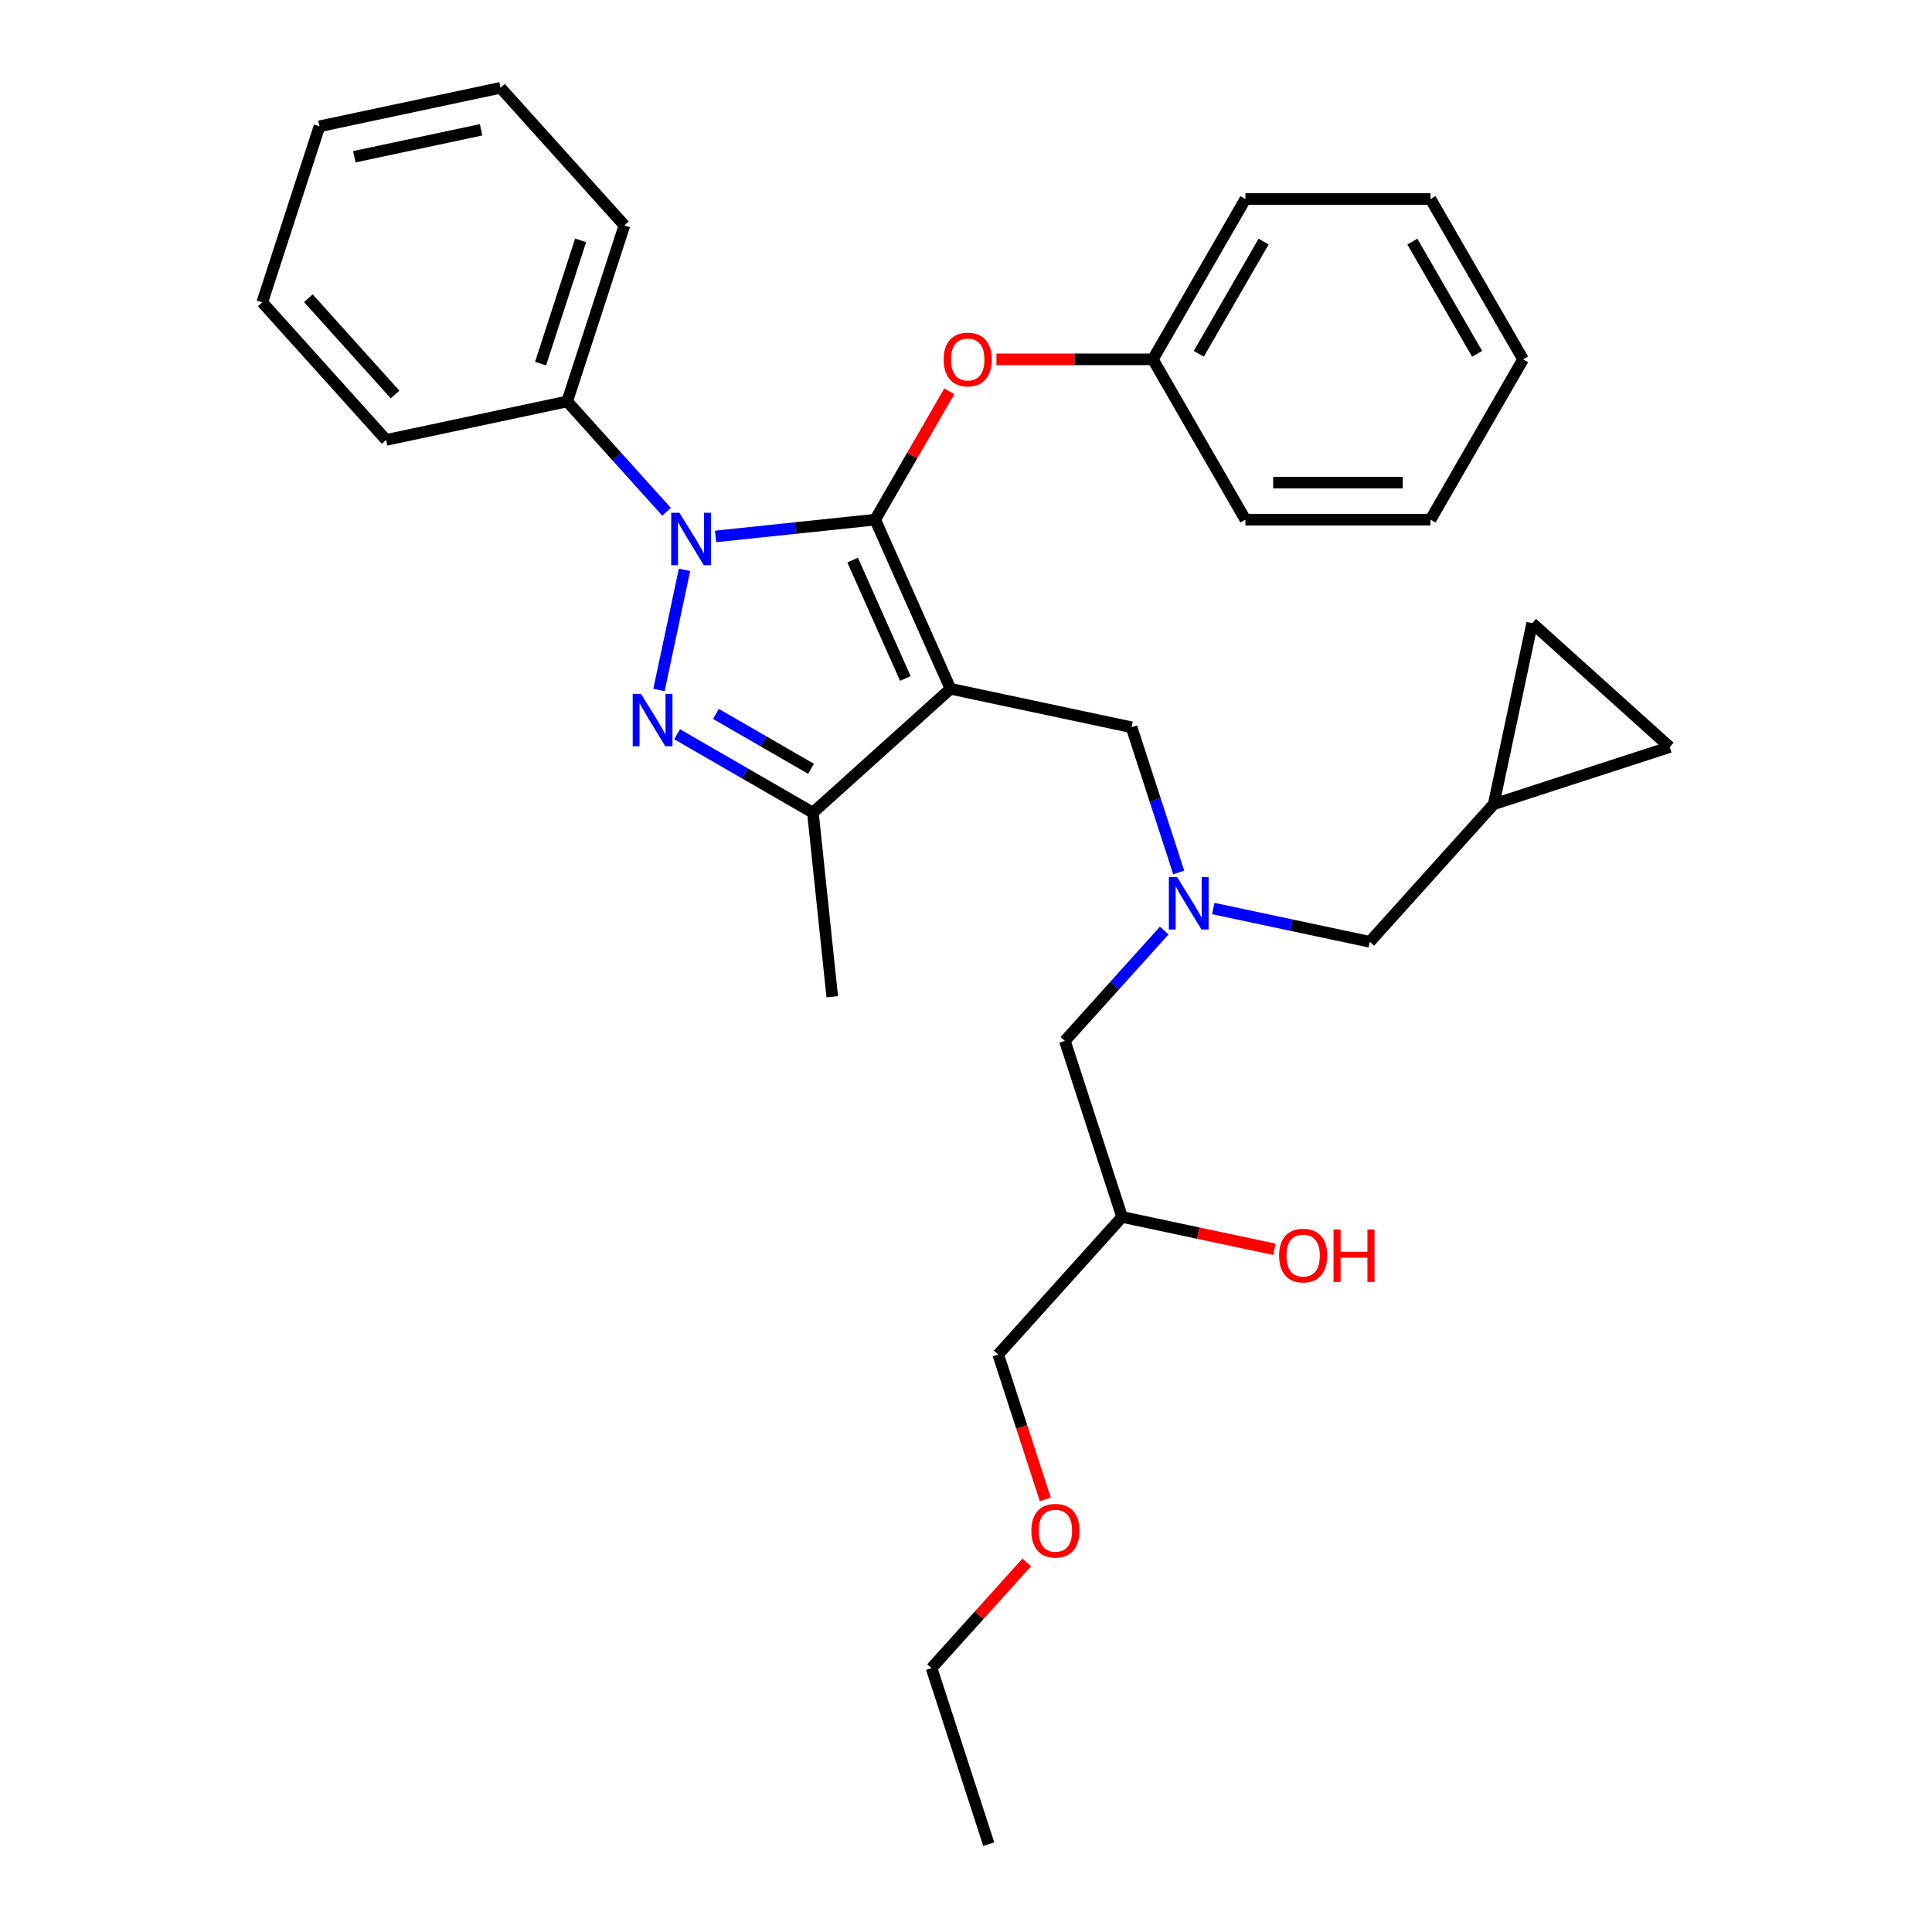 <?xml version='1.0' encoding='iso-8859-1'?>
<svg version='1.1' baseProfile='full'
              xmlns='http://www.w3.org/2000/svg'
                      xmlns:rdkit='http://www.rdkit.org/xml'
                      xmlns:xlink='http://www.w3.org/1999/xlink'
                  xml:space='preserve'
width='1000px' height='1000px' viewBox='0 0 1000 1000'>
<!-- END OF HEADER -->
<rect style='opacity:1.0;fill:#FFFFFF;stroke:none' width='1000' height='1000' x='0' y='0'> </rect>
<path class='bond-0' d='M 627.976,470.25 L 668.494,478.862' style='fill:none;fill-rule:evenodd;stroke:#0000FF;stroke-width:6px;stroke-linecap:butt;stroke-linejoin:miter;stroke-opacity:1' />
<path class='bond-0' d='M 668.494,478.862 L 709.011,487.475' style='fill:none;fill-rule:evenodd;stroke:#000000;stroke-width:6px;stroke-linecap:butt;stroke-linejoin:miter;stroke-opacity:1' />
<path class='bond-1' d='M 602.604,481.643 L 576.89,510.2' style='fill:none;fill-rule:evenodd;stroke:#0000FF;stroke-width:6px;stroke-linecap:butt;stroke-linejoin:miter;stroke-opacity:1' />
<path class='bond-1' d='M 576.89,510.2 L 551.177,538.758' style='fill:none;fill-rule:evenodd;stroke:#000000;stroke-width:6px;stroke-linecap:butt;stroke-linejoin:miter;stroke-opacity:1' />
<path class='bond-2' d='M 610.103,451.591 L 597.892,414.009' style='fill:none;fill-rule:evenodd;stroke:#0000FF;stroke-width:6px;stroke-linecap:butt;stroke-linejoin:miter;stroke-opacity:1' />
<path class='bond-2' d='M 597.892,414.009 L 585.681,376.427' style='fill:none;fill-rule:evenodd;stroke:#000000;stroke-width:6px;stroke-linecap:butt;stroke-linejoin:miter;stroke-opacity:1' />
<path class='bond-3' d='M 551.177,538.758 L 580.785,629.884' style='fill:none;fill-rule:evenodd;stroke:#000000;stroke-width:6px;stroke-linecap:butt;stroke-linejoin:miter;stroke-opacity:1' />
<path class='bond-4' d='M 580.785,629.884 L 620.221,638.266' style='fill:none;fill-rule:evenodd;stroke:#000000;stroke-width:6px;stroke-linecap:butt;stroke-linejoin:miter;stroke-opacity:1' />
<path class='bond-4' d='M 620.221,638.266 L 659.656,646.648' style='fill:none;fill-rule:evenodd;stroke:#FF0000;stroke-width:6px;stroke-linecap:butt;stroke-linejoin:miter;stroke-opacity:1' />
<path class='bond-5' d='M 580.785,629.884 L 516.672,701.089' style='fill:none;fill-rule:evenodd;stroke:#000000;stroke-width:6px;stroke-linecap:butt;stroke-linejoin:miter;stroke-opacity:1' />
<path class='bond-6' d='M 516.672,701.089 L 528.858,738.594' style='fill:none;fill-rule:evenodd;stroke:#000000;stroke-width:6px;stroke-linecap:butt;stroke-linejoin:miter;stroke-opacity:1' />
<path class='bond-6' d='M 528.858,738.594 L 541.044,776.099' style='fill:none;fill-rule:evenodd;stroke:#FF0000;stroke-width:6px;stroke-linecap:butt;stroke-linejoin:miter;stroke-opacity:1' />
<path class='bond-7' d='M 531.43,808.709 L 506.799,836.064' style='fill:none;fill-rule:evenodd;stroke:#FF0000;stroke-width:6px;stroke-linecap:butt;stroke-linejoin:miter;stroke-opacity:1' />
<path class='bond-7' d='M 506.799,836.064 L 482.168,863.42' style='fill:none;fill-rule:evenodd;stroke:#000000;stroke-width:6px;stroke-linecap:butt;stroke-linejoin:miter;stroke-opacity:1' />
<path class='bond-8' d='M 482.168,863.42 L 511.776,954.545' style='fill:none;fill-rule:evenodd;stroke:#000000;stroke-width:6px;stroke-linecap:butt;stroke-linejoin:miter;stroke-opacity:1' />
<path class='bond-9' d='M 585.681,376.427 L 491.96,356.506' style='fill:none;fill-rule:evenodd;stroke:#000000;stroke-width:6px;stroke-linecap:butt;stroke-linejoin:miter;stroke-opacity:1' />
<path class='bond-10' d='M 370.383,277.657 L 411.686,273.316' style='fill:none;fill-rule:evenodd;stroke:#0000FF;stroke-width:6px;stroke-linecap:butt;stroke-linejoin:miter;stroke-opacity:1' />
<path class='bond-10' d='M 411.686,273.316 L 452.988,268.975' style='fill:none;fill-rule:evenodd;stroke:#000000;stroke-width:6px;stroke-linecap:butt;stroke-linejoin:miter;stroke-opacity:1' />
<path class='bond-11' d='M 354.304,294.953 L 341.082,357.157' style='fill:none;fill-rule:evenodd;stroke:#0000FF;stroke-width:6px;stroke-linecap:butt;stroke-linejoin:miter;stroke-opacity:1' />
<path class='bond-12' d='M 345.011,264.901 L 319.298,236.343' style='fill:none;fill-rule:evenodd;stroke:#0000FF;stroke-width:6px;stroke-linecap:butt;stroke-linejoin:miter;stroke-opacity:1' />
<path class='bond-12' d='M 319.298,236.343 L 293.584,207.785' style='fill:none;fill-rule:evenodd;stroke:#000000;stroke-width:6px;stroke-linecap:butt;stroke-linejoin:miter;stroke-opacity:1' />
<path class='bond-13' d='M 452.988,268.975 L 472.168,235.754' style='fill:none;fill-rule:evenodd;stroke:#000000;stroke-width:6px;stroke-linecap:butt;stroke-linejoin:miter;stroke-opacity:1' />
<path class='bond-13' d='M 472.168,235.754 L 491.348,202.534' style='fill:none;fill-rule:evenodd;stroke:#FF0000;stroke-width:6px;stroke-linecap:butt;stroke-linejoin:miter;stroke-opacity:1' />
<path class='bond-14' d='M 452.988,268.975 L 491.96,356.506' style='fill:none;fill-rule:evenodd;stroke:#000000;stroke-width:6px;stroke-linecap:butt;stroke-linejoin:miter;stroke-opacity:1' />
<path class='bond-14' d='M 441.327,289.899 L 468.607,351.171' style='fill:none;fill-rule:evenodd;stroke:#000000;stroke-width:6px;stroke-linecap:butt;stroke-linejoin:miter;stroke-opacity:1' />
<path class='bond-15' d='M 491.96,356.506 L 420.755,420.619' style='fill:none;fill-rule:evenodd;stroke:#000000;stroke-width:6px;stroke-linecap:butt;stroke-linejoin:miter;stroke-opacity:1' />
<path class='bond-16' d='M 420.755,420.619 L 430.77,515.91' style='fill:none;fill-rule:evenodd;stroke:#000000;stroke-width:6px;stroke-linecap:butt;stroke-linejoin:miter;stroke-opacity:1' />
<path class='bond-17' d='M 420.755,420.619 L 385.608,400.328' style='fill:none;fill-rule:evenodd;stroke:#000000;stroke-width:6px;stroke-linecap:butt;stroke-linejoin:miter;stroke-opacity:1' />
<path class='bond-17' d='M 385.608,400.328 L 350.462,380.036' style='fill:none;fill-rule:evenodd;stroke:#0000FF;stroke-width:6px;stroke-linecap:butt;stroke-linejoin:miter;stroke-opacity:1' />
<path class='bond-17' d='M 419.792,397.936 L 395.19,383.732' style='fill:none;fill-rule:evenodd;stroke:#000000;stroke-width:6px;stroke-linecap:butt;stroke-linejoin:miter;stroke-opacity:1' />
<path class='bond-17' d='M 395.19,383.732 L 370.588,369.528' style='fill:none;fill-rule:evenodd;stroke:#0000FF;stroke-width:6px;stroke-linecap:butt;stroke-linejoin:miter;stroke-opacity:1' />
<path class='bond-18' d='M 864.25,386.661 L 793.046,322.548' style='fill:none;fill-rule:evenodd;stroke:#000000;stroke-width:6px;stroke-linecap:butt;stroke-linejoin:miter;stroke-opacity:1' />
<path class='bond-19' d='M 864.25,386.661 L 773.125,416.27' style='fill:none;fill-rule:evenodd;stroke:#000000;stroke-width:6px;stroke-linecap:butt;stroke-linejoin:miter;stroke-opacity:1' />
<path class='bond-20' d='M 793.046,322.548 L 773.125,416.27' style='fill:none;fill-rule:evenodd;stroke:#000000;stroke-width:6px;stroke-linecap:butt;stroke-linejoin:miter;stroke-opacity:1' />
<path class='bond-21' d='M 773.125,416.27 L 709.011,487.475' style='fill:none;fill-rule:evenodd;stroke:#000000;stroke-width:6px;stroke-linecap:butt;stroke-linejoin:miter;stroke-opacity:1' />
<path class='bond-22' d='M 515.747,185.996 L 556.229,185.996' style='fill:none;fill-rule:evenodd;stroke:#FF0000;stroke-width:6px;stroke-linecap:butt;stroke-linejoin:miter;stroke-opacity:1' />
<path class='bond-22' d='M 556.229,185.996 L 596.711,185.996' style='fill:none;fill-rule:evenodd;stroke:#000000;stroke-width:6px;stroke-linecap:butt;stroke-linejoin:miter;stroke-opacity:1' />
<path class='bond-23' d='M 644.619,103.017 L 596.711,185.996' style='fill:none;fill-rule:evenodd;stroke:#000000;stroke-width:6px;stroke-linecap:butt;stroke-linejoin:miter;stroke-opacity:1' />
<path class='bond-23' d='M 654.028,125.046 L 620.493,183.131' style='fill:none;fill-rule:evenodd;stroke:#000000;stroke-width:6px;stroke-linecap:butt;stroke-linejoin:miter;stroke-opacity:1' />
<path class='bond-24' d='M 644.619,103.017 L 740.434,103.017' style='fill:none;fill-rule:evenodd;stroke:#000000;stroke-width:6px;stroke-linecap:butt;stroke-linejoin:miter;stroke-opacity:1' />
<path class='bond-25' d='M 596.711,185.996 L 644.619,268.975' style='fill:none;fill-rule:evenodd;stroke:#000000;stroke-width:6px;stroke-linecap:butt;stroke-linejoin:miter;stroke-opacity:1' />
<path class='bond-26' d='M 740.434,103.017 L 788.342,185.996' style='fill:none;fill-rule:evenodd;stroke:#000000;stroke-width:6px;stroke-linecap:butt;stroke-linejoin:miter;stroke-opacity:1' />
<path class='bond-26' d='M 731.025,125.046 L 764.56,183.131' style='fill:none;fill-rule:evenodd;stroke:#000000;stroke-width:6px;stroke-linecap:butt;stroke-linejoin:miter;stroke-opacity:1' />
<path class='bond-27' d='M 293.584,207.785 L 323.193,116.659' style='fill:none;fill-rule:evenodd;stroke:#000000;stroke-width:6px;stroke-linecap:butt;stroke-linejoin:miter;stroke-opacity:1' />
<path class='bond-27' d='M 279.8,188.195 L 300.526,124.406' style='fill:none;fill-rule:evenodd;stroke:#000000;stroke-width:6px;stroke-linecap:butt;stroke-linejoin:miter;stroke-opacity:1' />
<path class='bond-28' d='M 293.584,207.785 L 199.863,227.706' style='fill:none;fill-rule:evenodd;stroke:#000000;stroke-width:6px;stroke-linecap:butt;stroke-linejoin:miter;stroke-opacity:1' />
<path class='bond-29' d='M 323.193,116.659 L 259.08,45.455' style='fill:none;fill-rule:evenodd;stroke:#000000;stroke-width:6px;stroke-linecap:butt;stroke-linejoin:miter;stroke-opacity:1' />
<path class='bond-30' d='M 259.08,45.455 L 165.358,65.376' style='fill:none;fill-rule:evenodd;stroke:#000000;stroke-width:6px;stroke-linecap:butt;stroke-linejoin:miter;stroke-opacity:1' />
<path class='bond-30' d='M 249.006,67.187 L 183.401,81.132' style='fill:none;fill-rule:evenodd;stroke:#000000;stroke-width:6px;stroke-linecap:butt;stroke-linejoin:miter;stroke-opacity:1' />
<path class='bond-31' d='M 165.358,65.376 L 135.75,156.502' style='fill:none;fill-rule:evenodd;stroke:#000000;stroke-width:6px;stroke-linecap:butt;stroke-linejoin:miter;stroke-opacity:1' />
<path class='bond-32' d='M 135.75,156.502 L 199.863,227.706' style='fill:none;fill-rule:evenodd;stroke:#000000;stroke-width:6px;stroke-linecap:butt;stroke-linejoin:miter;stroke-opacity:1' />
<path class='bond-32' d='M 159.607,154.36 L 204.487,204.203' style='fill:none;fill-rule:evenodd;stroke:#000000;stroke-width:6px;stroke-linecap:butt;stroke-linejoin:miter;stroke-opacity:1' />
<path class='bond-33' d='M 788.342,185.996 L 740.434,268.975' style='fill:none;fill-rule:evenodd;stroke:#000000;stroke-width:6px;stroke-linecap:butt;stroke-linejoin:miter;stroke-opacity:1' />
<path class='bond-34' d='M 644.619,268.975 L 740.434,268.975' style='fill:none;fill-rule:evenodd;stroke:#000000;stroke-width:6px;stroke-linecap:butt;stroke-linejoin:miter;stroke-opacity:1' />
<path class='bond-34' d='M 658.991,249.811 L 726.062,249.811' style='fill:none;fill-rule:evenodd;stroke:#000000;stroke-width:6px;stroke-linecap:butt;stroke-linejoin:miter;stroke-opacity:1' />
<path  class='atom-0' d='M 609.292 453.986
L 618.183 468.358
Q 619.065 469.776, 620.483 472.344
Q 621.901 474.912, 621.978 475.065
L 621.978 453.986
L 625.58 453.986
L 625.58 481.121
L 621.863 481.121
L 612.32 465.407
Q 611.208 463.567, 610.02 461.46
Q 608.87 459.352, 608.525 458.7
L 608.525 481.121
L 604.999 481.121
L 604.999 453.986
L 609.292 453.986
' fill='#0000FF'/>
<path  class='atom-4' d='M 662.051 649.882
Q 662.051 643.366, 665.27 639.725
Q 668.49 636.084, 674.507 636.084
Q 680.524 636.084, 683.744 639.725
Q 686.963 643.366, 686.963 649.882
Q 686.963 656.474, 683.705 660.23
Q 680.448 663.948, 674.507 663.948
Q 668.528 663.948, 665.27 660.23
Q 662.051 656.512, 662.051 649.882
M 674.507 660.882
Q 678.646 660.882, 680.869 658.122
Q 683.13 655.324, 683.13 649.882
Q 683.13 644.555, 680.869 641.872
Q 678.646 639.151, 674.507 639.151
Q 670.368 639.151, 668.107 641.833
Q 665.884 644.516, 665.884 649.882
Q 665.884 655.363, 668.107 658.122
Q 670.368 660.882, 674.507 660.882
' fill='#FF0000'/>
<path  class='atom-4' d='M 690.221 636.391
L 693.9 636.391
L 693.9 647.927
L 707.774 647.927
L 707.774 636.391
L 711.453 636.391
L 711.453 663.526
L 707.774 663.526
L 707.774 650.993
L 693.9 650.993
L 693.9 663.526
L 690.221 663.526
L 690.221 636.391
' fill='#FF0000'/>
<path  class='atom-5' d='M 533.825 792.291
Q 533.825 785.776, 537.044 782.135
Q 540.264 778.494, 546.281 778.494
Q 552.298 778.494, 555.518 782.135
Q 558.737 785.776, 558.737 792.291
Q 558.737 798.884, 555.479 802.639
Q 552.221 806.357, 546.281 806.357
Q 540.302 806.357, 537.044 802.639
Q 533.825 798.922, 533.825 792.291
M 546.281 803.291
Q 550.42 803.291, 552.643 800.532
Q 554.904 797.734, 554.904 792.291
Q 554.904 786.964, 552.643 784.281
Q 550.42 781.56, 546.281 781.56
Q 542.142 781.56, 539.88 784.243
Q 537.658 786.926, 537.658 792.291
Q 537.658 797.772, 539.88 800.532
Q 542.142 803.291, 546.281 803.291
' fill='#FF0000'/>
<path  class='atom-8' d='M 351.699 265.423
L 360.591 279.795
Q 361.472 281.213, 362.891 283.781
Q 364.309 286.349, 364.385 286.502
L 364.385 265.423
L 367.988 265.423
L 367.988 292.557
L 364.27 292.557
L 354.727 276.844
Q 353.616 275.004, 352.427 272.896
Q 351.278 270.788, 350.933 270.137
L 350.933 292.557
L 347.407 292.557
L 347.407 265.423
L 351.699 265.423
' fill='#0000FF'/>
<path  class='atom-12' d='M 331.778 359.144
L 340.67 373.517
Q 341.551 374.935, 342.969 377.502
Q 344.387 380.07, 344.464 380.224
L 344.464 359.144
L 348.067 359.144
L 348.067 386.279
L 344.349 386.279
L 334.806 370.565
Q 333.694 368.726, 332.506 366.618
Q 331.357 364.51, 331.012 363.858
L 331.012 386.279
L 327.486 386.279
L 327.486 359.144
L 331.778 359.144
' fill='#0000FF'/>
<path  class='atom-17' d='M 488.44 186.073
Q 488.44 179.557, 491.659 175.916
Q 494.878 172.275, 500.896 172.275
Q 506.913 172.275, 510.132 175.916
Q 513.352 179.557, 513.352 186.073
Q 513.352 192.665, 510.094 196.421
Q 506.836 200.138, 500.896 200.138
Q 494.917 200.138, 491.659 196.421
Q 488.44 192.703, 488.44 186.073
M 500.896 197.072
Q 505.035 197.072, 507.258 194.313
Q 509.519 191.515, 509.519 186.073
Q 509.519 180.745, 507.258 178.062
Q 505.035 175.341, 500.896 175.341
Q 496.756 175.341, 494.495 178.024
Q 492.272 180.707, 492.272 186.073
Q 492.272 191.553, 494.495 194.313
Q 496.756 197.072, 500.896 197.072
' fill='#FF0000'/>
</svg>
